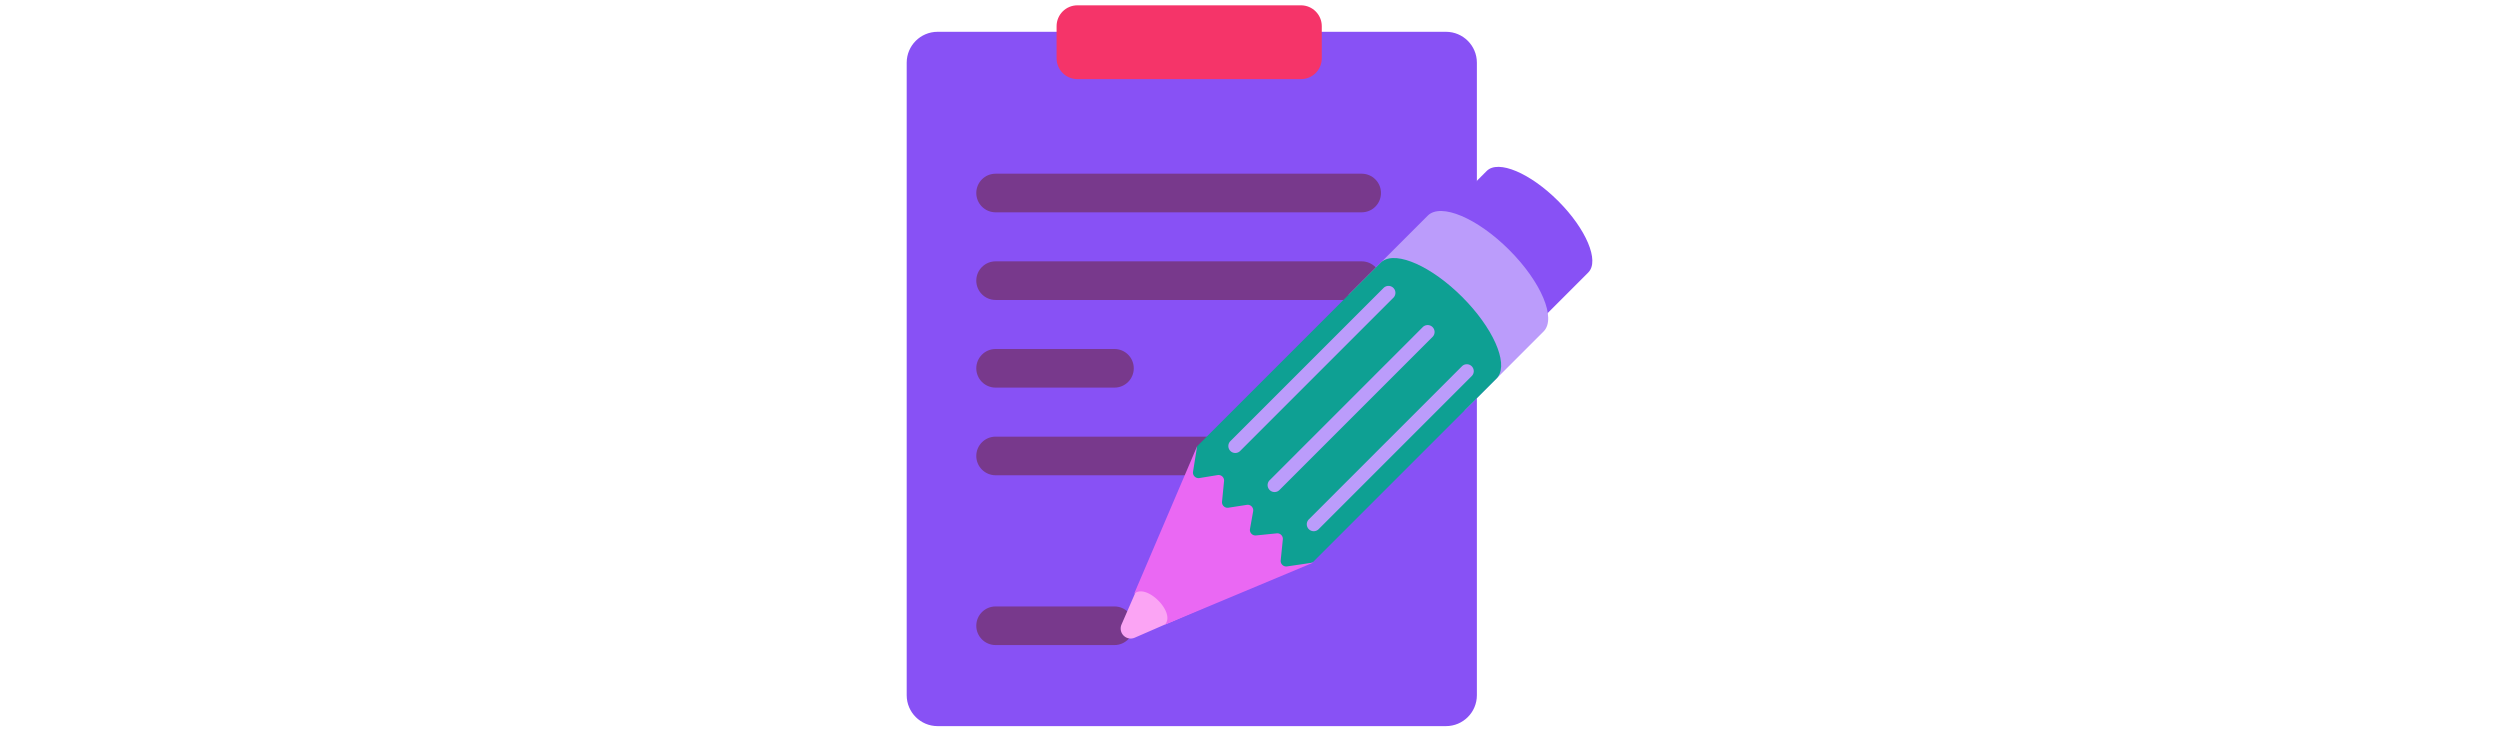 <svg id="th_fir_u1F4DD-memo" width="100%" height="100%" xmlns="http://www.w3.org/2000/svg" version="1.1" xmlns:xlink="http://www.w3.org/1999/xlink" xmlns:svgjs="http://svgjs.com/svgjs" preserveAspectRatio="xMidYMid meet" viewBox="0 0 512 512" style="height:150px" data-uid="fir_u1F4DD-memo" data-keyword="u1F4DD-memo" data-complex="true" data-coll="fir" data-c="{&quot;dce2e2&quot;:[&quot;fir_u1F4DD-memo_l_0&quot;],&quot;96a9b2&quot;:[&quot;fir_u1F4DD-memo_l_1&quot;],&quot;ff6e83&quot;:[&quot;fir_u1F4DD-memo_l_2&quot;],&quot;bfbcaf&quot;:[&quot;fir_u1F4DD-memo_l_3&quot;],&quot;2b2622&quot;:[&quot;fir_u1F4DD-memo_l_4&quot;],&quot;ffd469&quot;:[&quot;fir_u1F4DD-memo_l_5&quot;],&quot;e5aa6e&quot;:[&quot;fir_u1F4DD-memo_l_6&quot;],&quot;ffb636&quot;:[&quot;fir_u1F4DD-memo_l_7&quot;],&quot;b9c5c6&quot;:[&quot;fir_u1F4DD-memo_l_8&quot;]}" data-colors="[&quot;#dce2e2&quot;,&quot;#96a9b2&quot;,&quot;#ff6e83&quot;,&quot;#bfbcaf&quot;,&quot;#2b2622&quot;,&quot;#ffd469&quot;,&quot;#e5aa6e&quot;,&quot;#ffb636&quot;,&quot;#b9c5c6&quot;]"><defs id="SvgjsDefs5799"></defs><path id="fir_u1F4DD-memo_l_0" d="M393 507.594H37.613C25.684 507.594 16.013 497.923 16.013 485.994V43.829C16.013 31.9 25.684 22.229 37.613 22.229H393C404.929 22.229 414.6 31.9 414.6 43.829V485.994C414.6 497.923 404.929 507.594 393 507.594Z " data-color-original="#dce2e2" fill="#8851f5" class="dce2e2"></path><path id="fir_u1F4DD-memo_l_1" d="M334.064 148.423H78.16C70.704 148.423 64.66 142.379 64.66 134.923S70.704 121.423 78.16 121.423H334.064C341.52 121.423 347.564 127.467 347.564 134.923S341.521 148.423 334.064 148.423ZM347.564 196.193C347.564 188.737 341.52 182.693 334.064 182.693H78.16C70.704 182.693 64.66 188.737 64.66 196.193S70.704 209.693 78.16 209.693H334.064C341.521 209.693 347.564 203.649 347.564 196.193ZM174.753 257.464C174.753 250.008 168.709 243.964 161.253 243.964H78.16C70.704 243.964 64.66 250.008 64.66 257.464S70.704 270.964 78.16 270.964H161.253C168.709 270.964 174.753 264.92 174.753 257.464ZM347.564 318.734C347.564 311.278 341.52 305.234 334.064 305.234H78.16C70.704 305.234 64.66 311.278 64.66 318.734S70.704 332.234 78.16 332.234H334.064C341.521 332.234 347.564 326.19 347.564 318.734ZM174.753 437.433C174.753 429.977 168.709 423.933 161.253 423.933H78.16C70.704 423.933 64.66 429.977 64.66 437.433S70.704 450.933 78.16 450.933H161.253C168.709 450.933 174.753 444.889 174.753 437.433Z " data-color-original="#96a9b2" fill="#78398c" class="96a9b2"></path><path id="fir_u1F4DD-memo_l_2" d="M471.445 140.519C451.846 120.92 429.487 111.504 421.505 119.487L367.526 173.466L438.499 244.439L492.478 190.46C500.461 182.477 491.044 160.118 471.445 140.519Z " data-color-original="#ff6e83" fill="#8851f5" class="ff6e83"></path><path id="fir_u1F4DD-memo_l_3" d="M437.229 174.736C414.868 152.375 389.358 141.632 380.251 150.74L324.975 206.016L405.95 286.991L461.226 231.715C470.333 222.607 459.589 197.096 437.229 174.736Z " data-color-original="#bfbcaf" fill="#bb9cfb" class="bfbcaf"></path><path id="fir_u1F4DD-memo_l_4" d="M224.07 424.611L175.384 445.787A6.996 6.996 0 0 1 166.178 442.162A7.033 7.033 0 0 1 166.178 436.581L187.354 387.895C193.5 373.764 209.939 367.291 224.07 373.437C238.201 379.583 244.674 396.022 238.528 410.153C235.604 416.875 230.295 421.889 224.07 424.611Z " data-color-original="#2b2622" fill="#fba4f4" class="2b2622"></path><path id="fir_u1F4DD-memo_l_5" d="M429.288 263.482C429.339 263.408 429.392 263.335 429.44 263.26C436.463 253.197 425.718 228.971 404.356 207.609C382.994 186.247 358.769 175.502 348.706 182.524C348.63 182.573 348.557 182.625 348.483 182.677C348.392 182.744 348.299 182.807 348.211 182.877C347.963 183.068 347.721 183.27 347.493 183.497L219.033 311.957S182.692 401.888 196.385 415.58C210.077 429.272 300.008 392.932 300.008 392.932L428.468 264.472C428.695 264.245 428.898 264.003 429.088 263.754C429.157 263.667 429.221 263.573 429.288 263.482Z " data-color-original="#ffd469" fill="#0ea093" class="ffd469"></path><path id="fir_u1F4DD-memo_l_6" d="M219.031 311.959L216.178 329.738C215.758 332.353 218.023 334.611 220.636 334.184L233.377 332.103C235.893 331.692 238.116 333.778 237.866 336.315L236.447 350.697A3.882 3.882 0 0 0 240.905 354.914L253.782 352.917C256.415 352.509 258.667 354.813 258.198 357.436L255.995 369.756C255.541 372.293 257.641 374.56 260.206 374.301L274.699 372.839A3.881 3.881 0 0 1 278.95 377.096L277.456 391.717C277.199 394.233 279.378 396.319 281.88 395.952L300.323 393.25L196.384 436.741C204.676 428.449 183.206 406.98 174.914 415.271L219.031 311.959Z " data-color-original="#e5aa6e" fill="#ea68f3" class="e5aa6e"></path><path id="fir_u1F4DD-memo_l_7" d="M245.704 316.656A4.842 4.842 0 0 1 242.281 308.392L349.466 201.206A4.842 4.842 0 0 1 356.312 208.052L249.126 315.238A4.821 4.821 0 0 1 245.704 316.656ZM276.508 342.62L383.694 235.434A4.842 4.842 0 0 0 376.848 228.588L269.662 335.774A4.842 4.842 0 0 0 276.508 342.62ZM303.889 370.001L411.075 262.815A4.842 4.842 0 0 0 404.229 255.969L297.043 363.155A4.842 4.842 0 0 0 303.889 370.001Z " data-color-original="#ffb636" fill="#bb9cfb" class="ffb636"></path><path id="fir_u1F4DD-memo_l_8" d="M291.604 55.317H135.373C127.323 55.317 120.797 48.791 120.797 40.741V18.292C120.797 10.242 127.323 3.716 135.373 3.716H291.604C299.654 3.716 306.18 10.242 306.18 18.292V40.741C306.18 48.791 299.654 55.317 291.604 55.317Z " data-color-original="#b9c5c6" fill="#f53469" class="b9c5c6"></path></svg>